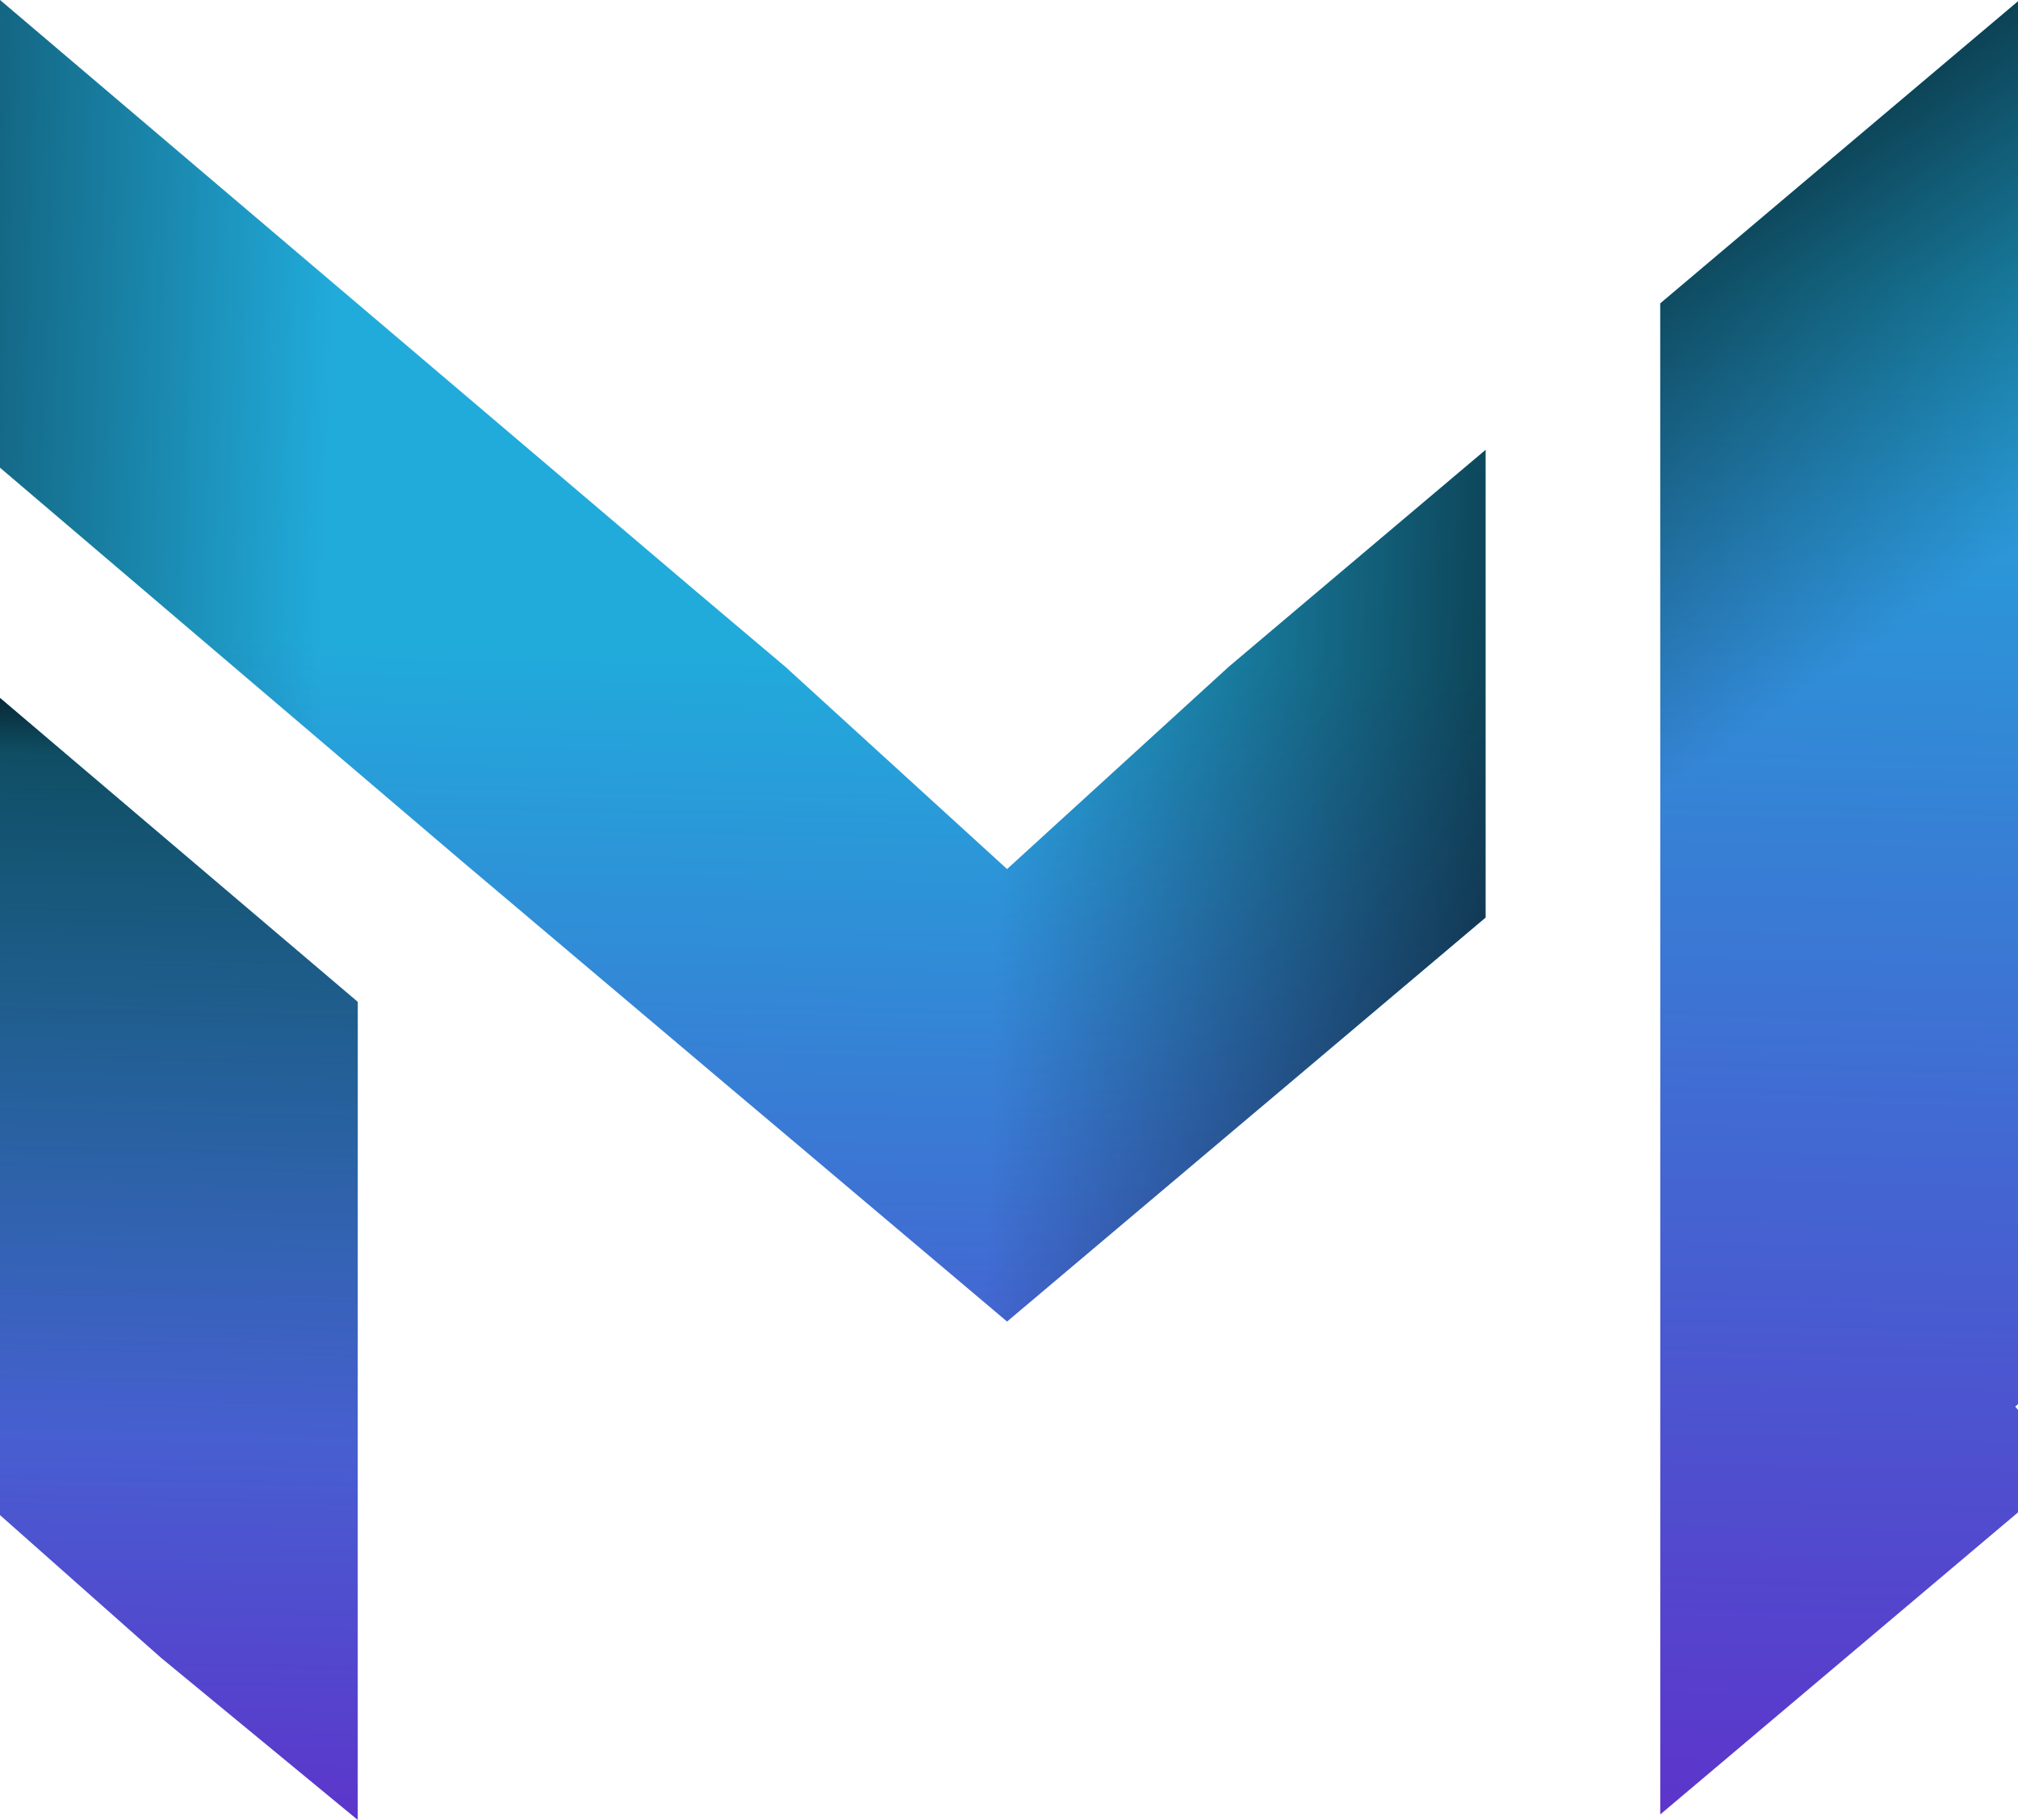 <svg width="51" height="46" viewBox="0 0 51 46" fill="none" xmlns="http://www.w3.org/2000/svg">
<g clip-path="url(#clip0_490_1190)">
<path fill-rule="evenodd" clip-rule="evenodd" d="M51 0.033L46.815 3.566L41.959 7.668V45.861L43.093 44.904L49.998 39.073L51 38.227V35.635L50.929 35.554L51 35.493V0.033Z" fill="url(#paint0_linear_490_1190)"/>
<path fill-rule="evenodd" clip-rule="evenodd" d="M31.052 16.855L25.451 21.966L19.85 16.855L17.623 14.974L0 0V11.82L11.651 21.749L18.552 27.58L19.85 28.674L25.445 33.398V33.408L25.451 33.403L25.457 33.408V33.398L31.052 28.674L32.349 27.58L37.544 23.192V11.372L33.278 14.974L31.052 16.855Z" fill="url(#paint1_linear_490_1190)"/>
<path fill-rule="evenodd" clip-rule="evenodd" d="M0 38.295L4.068 41.901L9.041 46V25.323L0 17.64V38.295Z" fill="url(#paint2_linear_490_1190)"/>
<path fill-rule="evenodd" clip-rule="evenodd" d="M0 38.295L4.068 41.901L9.041 46V25.323L0 17.64V38.295Z" fill="url(#paint3_linear_490_1190)"/>
<path fill-rule="evenodd" clip-rule="evenodd" d="M31.052 16.855L25.451 21.966L19.85 16.855L17.623 14.974L0 0V11.82L11.651 21.749L18.552 27.58L19.85 28.674L25.445 33.398V33.408L25.451 33.403L25.457 33.408V33.398L31.052 28.674L32.349 27.58L37.544 23.192V11.372L33.278 14.974L31.052 16.855Z" fill="url(#paint4_linear_490_1190)"/>
<path fill-rule="evenodd" clip-rule="evenodd" d="M51 0.033L46.815 3.566L41.959 7.668V45.861L43.093 44.904L49.998 39.073L51 38.227V35.635L50.929 35.554L51 35.493V0.033Z" fill="url(#paint5_linear_490_1190)"/>
</g>
<defs>
<linearGradient id="paint0_linear_490_1190" x1="46.829" y1="7.16" x2="45.881" y2="50.222" gradientUnits="userSpaceOnUse">
<stop stop-color="#21ABDB"/>
<stop offset="1" stop-color="#6327C9"/>
</linearGradient>
<linearGradient id="paint1_linear_490_1190" x1="18.884" y1="6.545" x2="17.936" y2="49.607" gradientUnits="userSpaceOnUse">
<stop offset="0.23" stop-color="#21ABDB"/>
<stop offset="0.98" stop-color="#6327C9"/>
</linearGradient>
<linearGradient id="paint2_linear_490_1190" x1="5.086" y1="6.241" x2="4.138" y2="49.303" gradientUnits="userSpaceOnUse">
<stop offset="0.29" stop-color="#21ABDB"/>
<stop offset="1" stop-color="#6327C9"/>
</linearGradient>
<linearGradient id="paint3_linear_490_1190" x1="5.086" y1="6.237" x2="4.138" y2="49.299" gradientUnits="userSpaceOnUse">
<stop offset="0.23"/>
<stop offset="0.3" stop-opacity="0.54"/>
<stop offset="0.7" stop-opacity="0"/>
</linearGradient>
<linearGradient id="paint4_linear_490_1190" x1="63.089" y1="18.601" x2="-15.368" y2="15.635" gradientUnits="userSpaceOnUse">
<stop offset="0.22"/>
<stop offset="0.48" stop-opacity="0"/>
<stop offset="0.67" stop-opacity="0"/>
<stop offset="0.7" stop-opacity="0"/>
<stop offset="0.95" stop-opacity="0.9"/>
</linearGradient>
<linearGradient id="paint5_linear_490_1190" x1="31.476" y1="1.242" x2="44.976" y2="20.844" gradientUnits="userSpaceOnUse">
<stop offset="0.26"/>
<stop offset="0.32" stop-opacity="0.75"/>
<stop offset="0.9" stop-opacity="0"/>
</linearGradient>
<clipPath id="clip0_490_1190">
<rect width="51" height="46" fill="white"/>
</clipPath>
</defs>
</svg>
